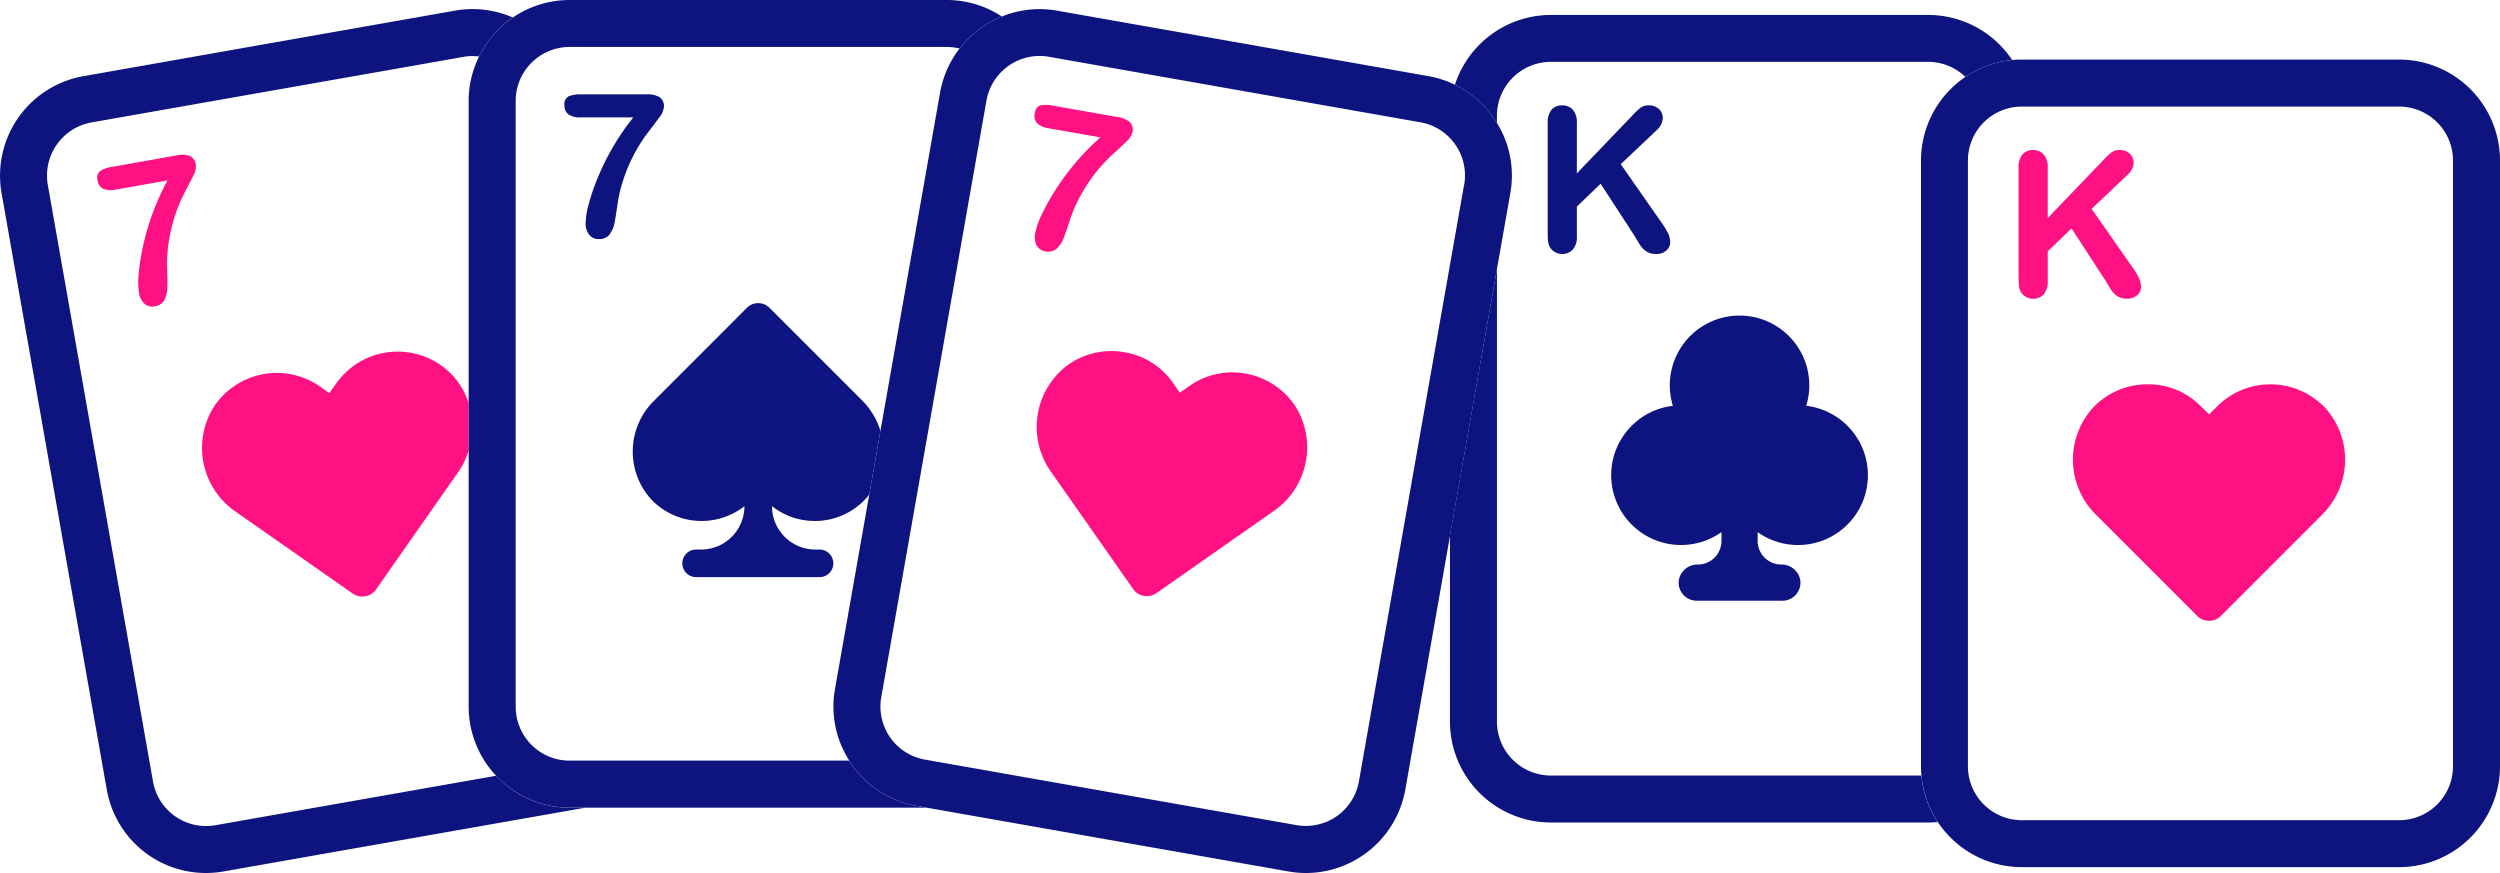 <svg id="Group_8497" data-name="Group 8497" xmlns="http://www.w3.org/2000/svg" xmlns:xlink="http://www.w3.org/1999/xlink" width="218.65" height="76.353" viewBox="0 0 218.65 76.353">
  <defs>
    <clipPath id="clip-path">
      <rect id="Rectangle_1658" data-name="Rectangle 1658" width="218.65" height="76.353" fill="none"/>
    </clipPath>
  </defs>
  <g id="Group_8498" data-name="Group 8498" clip-path="url(#clip-path)">
    <path id="Path_15747" data-name="Path 15747" d="M237.639,84.532a7.1,7.1,0,0,1-.839.046h-33a8.833,8.833,0,0,1-8.826-8.82V59.471l4.111-23.311v39.6a4.718,4.718,0,0,0,4.716,4.709h32.4a8.765,8.765,0,0,0,1.431,4.065" transform="translate(-68.161 -12.641)" fill="#0d147f"/>
    <path id="Path_15748" data-name="Path 15748" d="M244.384,5.952a8.777,8.777,0,0,0-4.1,1.476,4.676,4.676,0,0,0-3.252-1.314h-33a4.719,4.719,0,0,0-4.716,4.716v.631a8.827,8.827,0,0,0-3.675-3.343,8.834,8.834,0,0,1,8.39-6.107h33a8.825,8.825,0,0,1,7.35,3.942" transform="translate(-68.395 -0.703)" fill="#0d147f"/>
    <path id="Path_15749" data-name="Path 15749" d="M218.83,26.131a.968.968,0,0,1-.332.728,1.253,1.253,0,0,1-.9.306,1.476,1.476,0,0,1-.865-.228,1.949,1.949,0,0,1-.566-.6q-.234-.371-.41-.683l-3.011-4.631-2.081,2v2.6a1.65,1.65,0,0,1-.364,1.171,1.287,1.287,0,0,1-1.548.208,1.168,1.168,0,0,1-.462-.462,1.476,1.476,0,0,1-.15-.559c-.02-.208-.026-.514-.026-.917V15.711a1.744,1.744,0,0,1,.338-1.158,1.157,1.157,0,0,1,.924-.384,1.206,1.206,0,0,1,.93.377,1.653,1.653,0,0,1,.358,1.164v4.41l5-5.216a4.716,4.716,0,0,1,.618-.559,1.151,1.151,0,0,1,.67-.176,1.248,1.248,0,0,1,.891.319,1.057,1.057,0,0,1,.338.787,1.563,1.563,0,0,1-.579,1.106l-3.1,2.933,3.571,5.112a7.428,7.428,0,0,1,.566.924,1.855,1.855,0,0,1,.189.781" transform="translate(-72.754 -4.954)" fill="#0d147f"/>
    <path id="Path_15750" data-name="Path 15750" d="M229.465,61.346v.774a2.064,2.064,0,0,0,2.068,2.062,1.65,1.65,0,0,1,1.665,1.424,1.58,1.58,0,0,1-1.574,1.743h-7.48a1.585,1.585,0,0,1-1.581-1.743,1.652,1.652,0,0,1,1.672-1.424A2.062,2.062,0,0,0,226.3,62.12v-.774A6.108,6.108,0,1,1,222.05,50.3a6.1,6.1,0,1,1,11.662,0,6.109,6.109,0,1,1-4.247,11.051" transform="translate(-75.74 -14.808)" fill="#0d147f"/>
    <path id="Path_15751" data-name="Path 15751" d="M51.219,71.063,19.557,76.643a8.948,8.948,0,0,1-1.548.137,8.807,8.807,0,0,1-8.67-7.291L.135,17.306A8.833,8.833,0,0,1,7.29,7.088l32.5-5.73a8.763,8.763,0,0,1,5.06.6A8.9,8.9,0,0,0,41.9,5.371a4.161,4.161,0,0,0-.572-.039,4.361,4.361,0,0,0-.82.072l-32.5,5.73A4.721,4.721,0,0,0,4.181,16.59l9.2,52.183A4.711,4.711,0,0,0,18.841,72.6l24.547-4.325a8.8,8.8,0,0,0,6.42,2.79Z" transform="translate(0 -0.427)" fill="#0d147f"/>
    <path id="Path_15752" data-name="Path 15752" d="M21.441,22.711c-.221.436-.468.924-.748,1.457a13.727,13.727,0,0,0-.813,1.951,14.658,14.658,0,0,0-.611,2.745c-.052.468-.085.852-.091,1.158s0,.689.02,1.171.02.846.007,1.106a2.466,2.466,0,0,1-.286,1.281,1.2,1.2,0,0,1-.807.488,1.066,1.066,0,0,1-.891-.215,1.6,1.6,0,0,1-.5-1,6.413,6.413,0,0,1-.033-1.509,18.774,18.774,0,0,1,.351-2.361,21.254,21.254,0,0,1,.82-2.888,21.636,21.636,0,0,1,1.359-3.037l-4.52.8a1.861,1.861,0,0,1-1.106-.072.957.957,0,0,1-.494-.748.751.751,0,0,1,.241-.813,2.62,2.62,0,0,1,1.008-.351l5.626-1a2.129,2.129,0,0,1,1.216.046.975.975,0,0,1,.514.774,1.856,1.856,0,0,1-.26,1.015" transform="translate(-4.57 -7.276)" fill="#ff1184"/>
    <path id="Path_15753" data-name="Path 15753" d="M50.477,51.8v4.15a6.829,6.829,0,0,1-.93,1.893L42.379,68.08a1.42,1.42,0,0,1-.95.6,1.448,1.448,0,0,1-1.093-.241L30.093,61.276a6.765,6.765,0,0,1-1.912-9.151,6.6,6.6,0,0,1,9.3-1.789l.813.572.579-.813a6.586,6.586,0,0,1,9.347-1.5A6.326,6.326,0,0,1,50.477,51.8" transform="translate(-9.489 -16.528)" fill="#ff1184"/>
    <path id="Path_15754" data-name="Path 15754" d="M109.653,1.444a8.84,8.84,0,0,0-3.7,2.8,4.822,4.822,0,0,0-1.112-.137h-33a4.718,4.718,0,0,0-4.709,4.716V61.809a4.718,4.718,0,0,0,4.709,4.716H96.306c.072.111.137.228.208.332a8.769,8.769,0,0,0,5.7,3.629l.839.15H71.838a8.85,8.85,0,0,1-8.82-8.826V8.826a8.748,8.748,0,0,1,.911-3.883,8.9,8.9,0,0,1,2.953-3.408A8.784,8.784,0,0,1,71.838,0h33a8.733,8.733,0,0,1,4.813,1.444" transform="translate(-22.03)" fill="#0d147f"/>
    <path id="Path_15755" data-name="Path 15755" d="M106.743,51.939l-.976,5.561c-.111.137-.215.267-.338.4a6.037,6.037,0,0,1-4.338,1.912H101a6.014,6.014,0,0,1-3.74-1.294,3.792,3.792,0,0,0,3.792,3.792h.4a1.207,1.207,0,0,1,0,2.413H90.658a1.207,1.207,0,1,1,0-2.413h.4a3.792,3.792,0,0,0,3.792-3.792,6.077,6.077,0,0,1-8.176-.618,6.226,6.226,0,0,1,.28-8.612l8.143-8.15a1.393,1.393,0,0,1,1.919.007l8.143,8.143a6.331,6.331,0,0,1,1.587,2.654" transform="translate(-29.741 -14.248)" fill="#0d147f"/>
    <path id="Path_15756" data-name="Path 15756" d="M84.6,13.786a1.8,1.8,0,0,1-.429.95c-.293.4-.618.833-.989,1.314a13.435,13.435,0,0,0-1.138,1.776,14.015,14.015,0,0,0-1.08,2.6c-.137.449-.234.826-.293,1.119s-.117.683-.189,1.158-.124.839-.176,1.093a2.513,2.513,0,0,1-.514,1.21,1.166,1.166,0,0,1-.878.338,1.044,1.044,0,0,1-.839-.364,1.567,1.567,0,0,1-.319-1.073,6.649,6.649,0,0,1,.234-1.5,17.9,17.9,0,0,1,.754-2.257,20.82,20.82,0,0,1,1.307-2.7A21.684,21.684,0,0,1,81.921,14.7H77.329a1.788,1.788,0,0,1-1.073-.26.945.945,0,0,1-.358-.82.752.752,0,0,1,.377-.767,2.7,2.7,0,0,1,1.054-.169H83.04a2.106,2.106,0,0,1,1.2.26.967.967,0,0,1,.364.846" transform="translate(-26.533 -4.433)" fill="#0d147f"/>
    <path id="Path_15757" data-name="Path 15757" d="M170.1,11.186a8.827,8.827,0,0,0-3.675-3.343,8.588,8.588,0,0,0-2.309-.754l-32.5-5.73a8.738,8.738,0,0,0-4.82.514,8.828,8.828,0,0,0-5.4,6.641L116.177,38.12l-.976,5.561-3,17.015a8.748,8.748,0,0,0,1.255,6.257c.072.111.137.228.208.332a8.769,8.769,0,0,0,5.7,3.629l.839.15,31.656,5.581a8.93,8.93,0,0,0,1.541.137,8.841,8.841,0,0,0,8.683-7.291l3.915-22.231L170.1,23.947l1.171-6.641a8.74,8.74,0,0,0-1.171-6.12m-2.875,5.4-9.2,52.183a4.711,4.711,0,0,1-5.457,3.824l-32.5-5.73a4.713,4.713,0,0,1-3.818-5.457l9.2-52.183a4.727,4.727,0,0,1,4.644-3.9,4.457,4.457,0,0,1,.82.072l32.495,5.73a4.716,4.716,0,0,1,3.824,5.457" transform="translate(-39.175 -0.428)" fill="#0d147f"/>
    <path id="Path_15758" data-name="Path 15758" d="M147.665,16.514a1.836,1.836,0,0,1-.592.865c-.351.338-.754.709-1.2,1.119a15.116,15.116,0,0,0-1.431,1.548,14.906,14.906,0,0,0-1.509,2.374,10.746,10.746,0,0,0-.481,1.054q-.166.429-.39,1.112c-.15.455-.267.8-.364,1.041a2.448,2.448,0,0,1-.715,1.106,1.193,1.193,0,0,1-.924.182,1.081,1.081,0,0,1-.761-.507,1.564,1.564,0,0,1-.124-1.112,6.31,6.31,0,0,1,.481-1.431,18.683,18.683,0,0,1,1.138-2.094,21.432,21.432,0,0,1,1.756-2.433,22.131,22.131,0,0,1,2.315-2.394l-4.52-.794a1.845,1.845,0,0,1-1.015-.449.942.942,0,0,1-.2-.865c.065-.39.234-.618.5-.689a2.7,2.7,0,0,1,1.067.02l5.626.989a2.146,2.146,0,0,1,1.132.462.973.973,0,0,1,.215.9" transform="translate(-48.627 -4.93)" fill="#ff1184"/>
    <path id="Path_15759" data-name="Path 15759" d="M160.12,61.206l-10.238,7.168a1.457,1.457,0,0,1-2.042-.358l-7.174-10.238a6.771,6.771,0,0,1,1.327-9.255,6.546,6.546,0,0,1,5-1.229,6.429,6.429,0,0,1,4.358,2.732l.572.82.82-.572a6.5,6.5,0,0,1,5.028-1.08,6.592,6.592,0,0,1,4.273,2.862,6.77,6.77,0,0,1-1.919,9.151" transform="translate(-48.737 -16.503)" fill="#ff1184"/>
    <path id="Path_15760" data-name="Path 15760" d="M300.13,8.01h-33q-.429,0-.839.039a8.834,8.834,0,0,0-7.981,8.781v52.99c0,.273.013.54.039.807a8.82,8.82,0,0,0,8.781,8.013h33a8.831,8.831,0,0,0,8.82-8.82V16.83a8.831,8.831,0,0,0-8.82-8.82m4.709,61.809a4.718,4.718,0,0,1-4.709,4.716h-33a4.719,4.719,0,0,1-4.716-4.716V16.83a4.718,4.718,0,0,1,4.716-4.709h33a4.716,4.716,0,0,1,4.709,4.709Z" transform="translate(-90.3 -2.8)" fill="#0d147f"/>
    <path id="Path_15761" data-name="Path 15761" d="M282.15,32.131a.958.958,0,0,1-.332.728,1.257,1.257,0,0,1-.9.312,1.541,1.541,0,0,1-.865-.228,1.949,1.949,0,0,1-.566-.6c-.156-.254-.293-.481-.41-.689l-3.011-4.624-2.081,2v2.6a1.68,1.68,0,0,1-.358,1.171,1.27,1.27,0,0,1-1.555.208,1.128,1.128,0,0,1-.462-.462,1.444,1.444,0,0,1-.15-.553c-.013-.215-.026-.52-.026-.924V21.711a1.713,1.713,0,0,1,.338-1.151,1.162,1.162,0,0,1,.924-.39,1.211,1.211,0,0,1,.93.384,1.625,1.625,0,0,1,.358,1.158v4.41l5-5.21a4.285,4.285,0,0,1,.618-.559,1.1,1.1,0,0,1,.67-.182,1.252,1.252,0,0,1,.891.325,1.053,1.053,0,0,1,.338.781,1.563,1.563,0,0,1-.579,1.106l-3.1,2.933,3.571,5.112a5.838,5.838,0,0,1,.566.93,1.85,1.85,0,0,1,.189.774" transform="translate(-94.89 -7.051)" fill="#ff1184"/>
    <path id="Path_15762" data-name="Path 15762" d="M300.521,63.093l-8.839,8.839a1.435,1.435,0,0,1-1.034.429,1.45,1.45,0,0,1-1.041-.429l-8.839-8.839a6.76,6.76,0,0,1-.3-9.34,6.539,6.539,0,0,1,4.709-2.075,6.407,6.407,0,0,1,4.761,1.932l.709.7.7-.7a6.6,6.6,0,0,1,9.47.143,6.76,6.76,0,0,1-.3,9.34" transform="translate(-97.442 -18.065)" fill="#ff1184"/>
  </g>
</svg>
